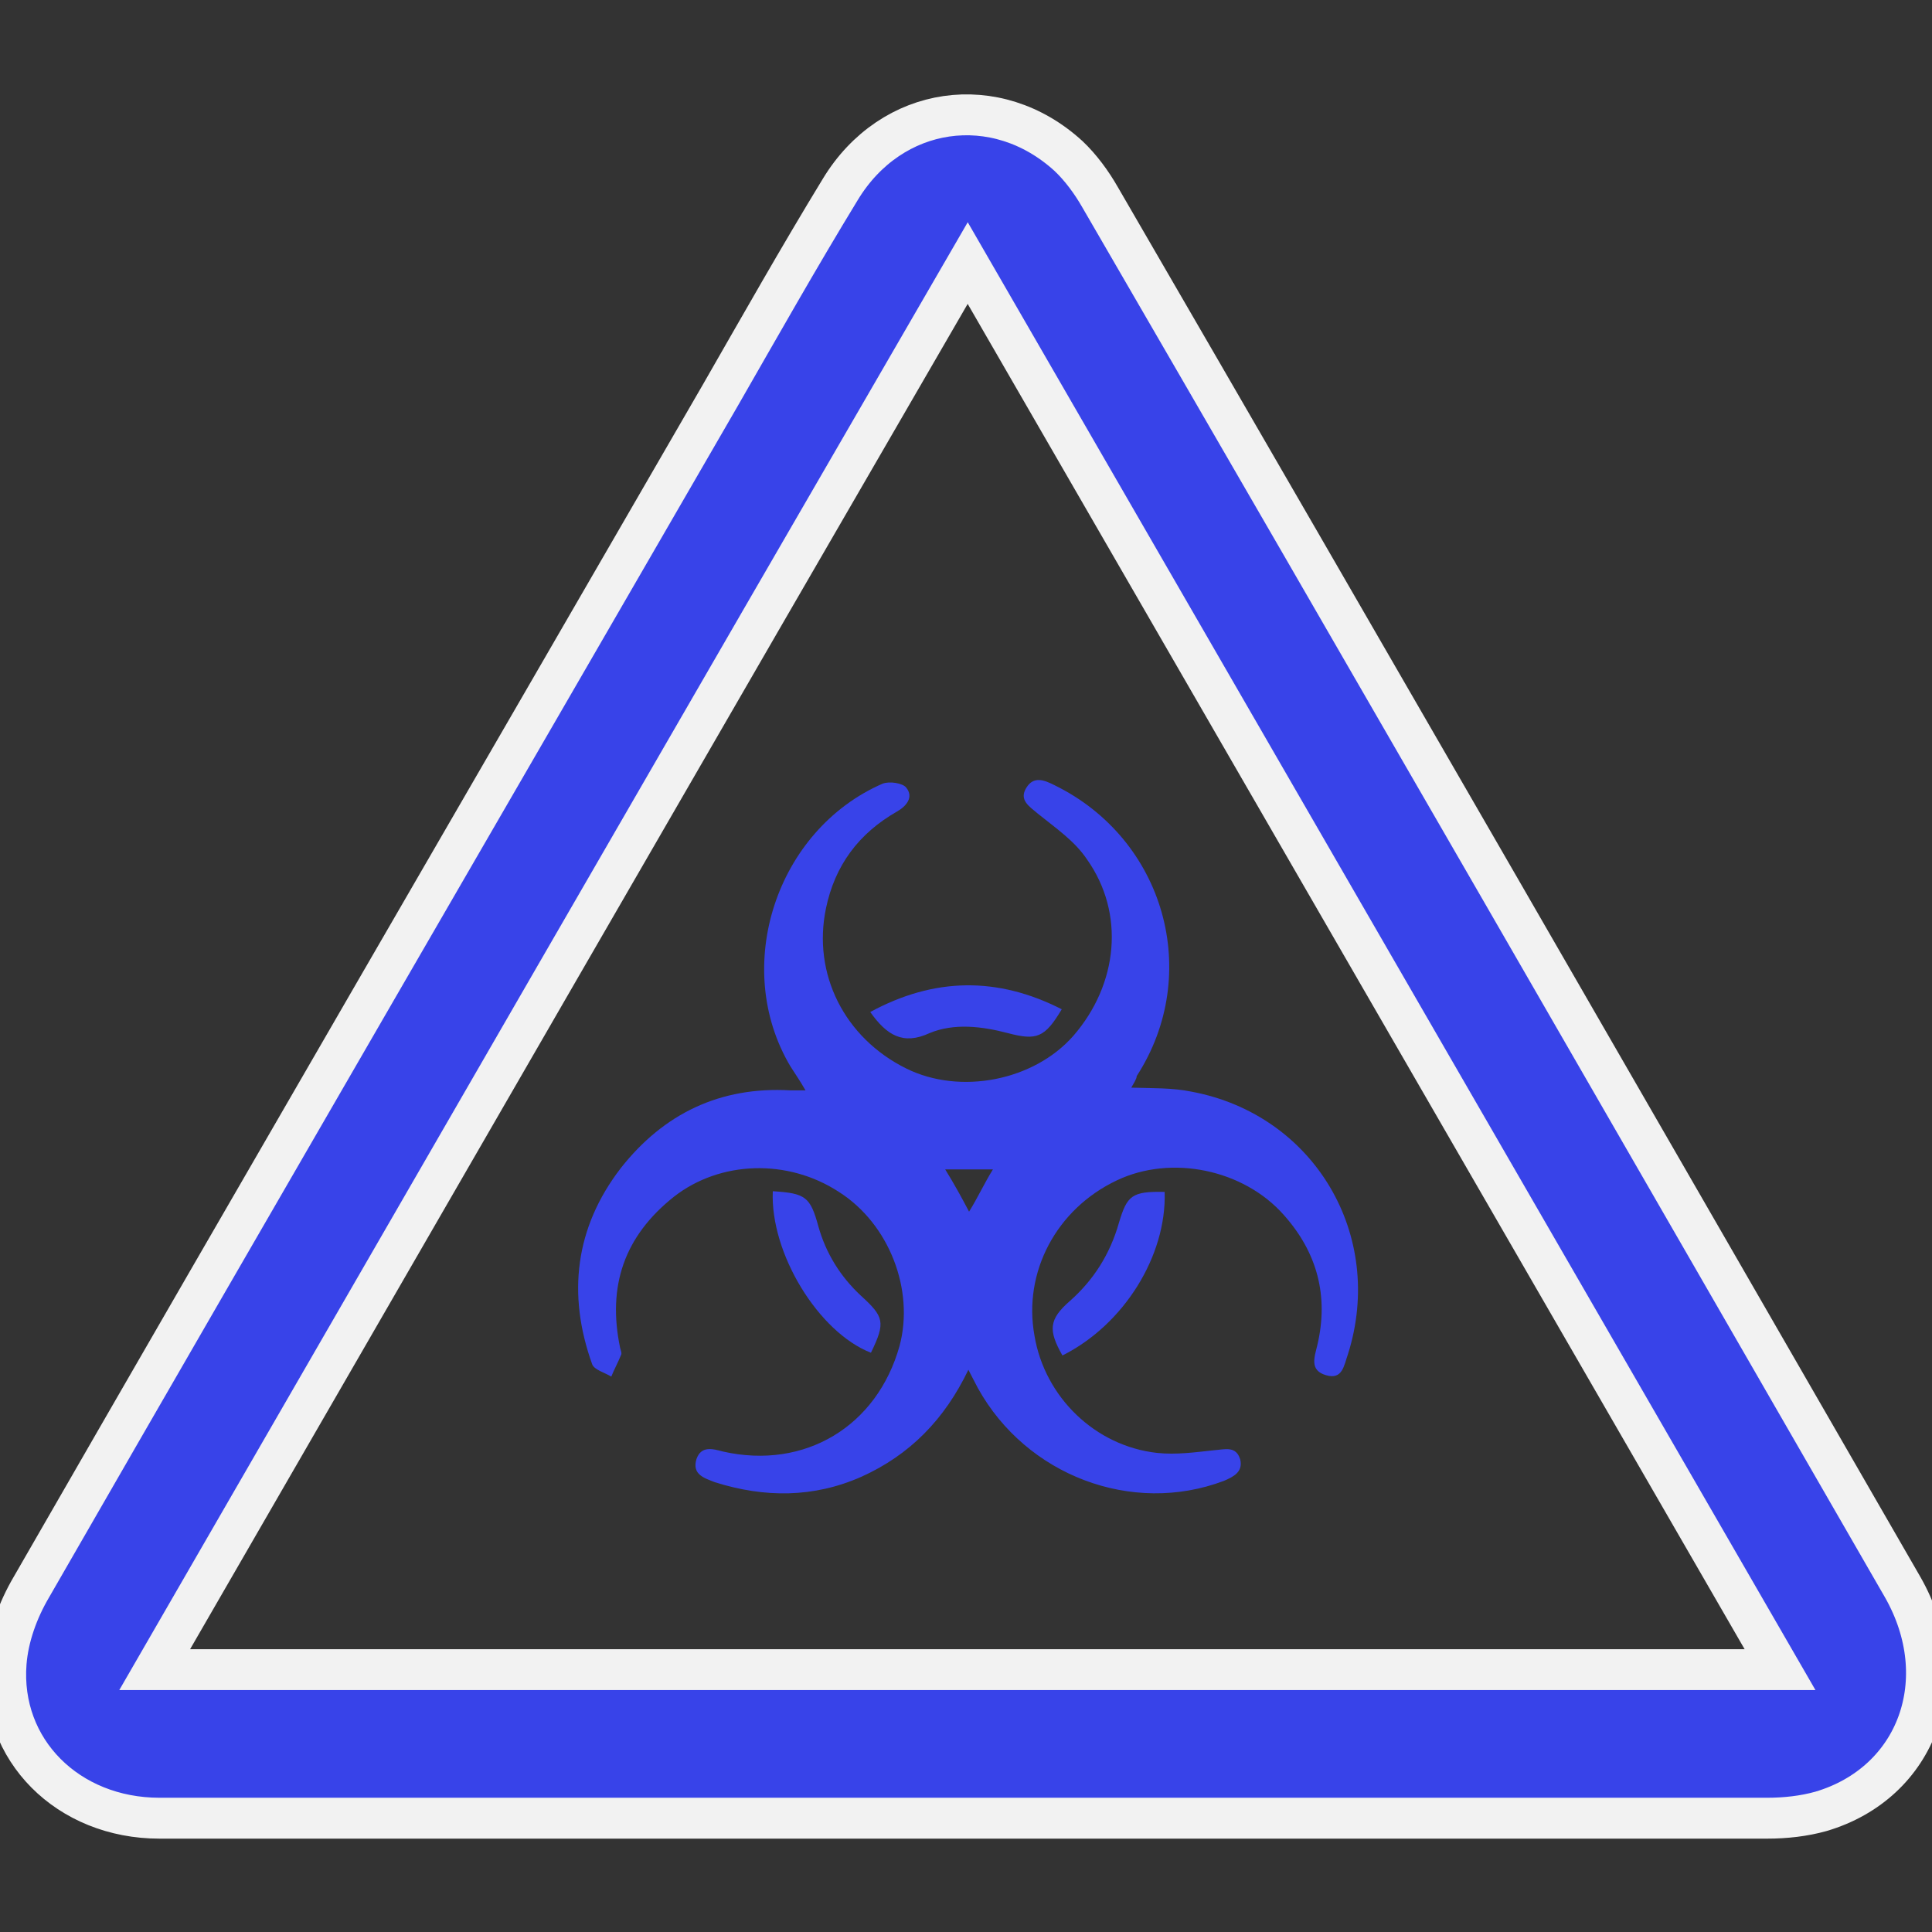 <?xml version="1.0" encoding="UTF-8"?> <!-- Generator: Adobe Illustrator 21.0.0, SVG Export Plug-In . SVG Version: 6.00 Build 0) --> <svg xmlns="http://www.w3.org/2000/svg" xmlns:xlink="http://www.w3.org/1999/xlink" id="Слой_1" x="0px" y="0px" viewBox="0 0 283.5 283.5" style="enable-background:new 0 0 283.5 283.5;" xml:space="preserve"><rect x="0" y="0" width="283.5" height="283.5" fill="#333333" stroke="none"/> <style type="text/css"> .st0{fill:#3843E9;stroke:#F2F2F2;stroke-width:6;stroke-miterlimit:10;} .st1{fill:#3843E9;} </style> <path class="st0" d="M141.5,266.8c-39.4,0-78.7,0-118.1,0c-13.4,0-23.5-10-22.5-22.8c0.3-3.8,1.7-7.7,3.7-11.1 c33.6-58.4,67.4-116.6,101.1-174.9c5.8-10.1,11.5-20.2,17.6-30.2c7.5-12.4,22.9-14.6,33.5-4.9c1.8,1.7,3.4,3.9,4.6,6 c39.4,67.9,78.6,136,117.8,204c7.7,13.5,2.2,28.7-12,32.9c-2.5,0.7-5.2,1-7.9,1C220.1,266.8,180.9,266.8,141.5,266.8z M22.7,245 c79.7,0,158.9,0,238.5,0c-39.8-68.9-79.4-137.5-119.2-206.4C102,107.6,62.5,176.1,22.7,245z"></path> <path class="st1" d="M166,159.6c3.1,0.1,6,0,8.9,0.6c18,3.4,28.4,21.1,22.9,38.5c-0.6,1.7-0.8,3.8-3.2,3.1c-2.5-0.7-1.7-2.7-1.3-4.4 c1.7-7.2,0-13.6-4.9-19.1c-5.9-6.7-16.5-8.9-24.5-5.1c-8.9,4.2-13.8,13.5-12.1,22.8c1.5,9,8.9,16.2,18,17.2c2.8,0.3,5.6-0.1,8.4-0.4 c1.5-0.1,3.2-0.7,3.8,1.4c0.4,1.8-1,2.5-2.4,3.1c-13.5,5.1-29-0.8-36.1-13.6c-0.4-0.8-0.8-1.5-1.4-2.7c-3.5,7.3-8.6,12.5-15.7,15.7 c-7,3.1-14.2,3.1-21.5,0.8c-1.5-0.6-3.4-1.1-2.7-3.4c0.7-2,2.4-1.5,3.9-1.1c12,2.7,22.6-3.7,25.9-15.5c2.2-8.2-1.5-17.9-8.9-22.6 c-7.5-4.9-17.4-4.6-24.2,0.7c-7.3,5.8-9.8,13.1-7.9,22.2c0.1,0.4,0.3,0.8,0.1,1.1c-0.4,1-1,2.1-1.4,3.1c-1-0.6-2.5-1-2.8-1.8 c-3.7-10.3-2.5-20.1,4.2-28.8c6.3-8,14.6-12,24.9-11.4c0.6,0,1.3,0,2.2,0c-0.8-1.4-1.5-2.4-2.2-3.5c-8.7-14.6-2.1-34.7,13.5-41.5 c1-0.4,3-0.1,3.5,0.6c1.1,1.4,0,2.7-1.4,3.5c-5.6,3.2-9.1,7.9-10.4,14.2c-2,9.6,2.7,19,11.8,23.5c7.9,3.9,18.7,1.8,24.5-4.8 c6.6-7.6,7.6-18,2-25.9c-1.8-2.7-4.6-4.6-7.2-6.7c-1.3-1.1-2.8-2-1.7-3.8c1.1-1.8,2.7-1.1,4.1-0.4c16.2,7.9,21.8,27.7,12.1,42.7 C166.8,158.3,166.4,158.9,166,159.6z M138.7,171.6c1.3,2.1,2.4,4.1,3.5,6.2c1.3-2.1,2.2-4.1,3.5-6.2 C143.2,171.6,141.1,171.6,138.7,171.6z"></path> <path class="st1" d="M170.9,174.9c0.3,9.4-6,19.5-15,24c-2.1-3.7-2-5.3,1.1-8c3.5-3.1,5.9-6.9,7.2-11.5 C165.4,175.4,166.1,174.8,170.9,174.9z"></path> <path class="st1" d="M127.7,148.5c9.4-5.1,18.7-5.2,28.1-0.4c-2.5,4.2-3.7,4.6-7.9,3.5c-3.8-1-7.9-1.5-11.5,0 C132.5,153.4,130.1,151.9,127.7,148.5z"></path> <path class="st1" d="M113.4,174.8c4.8,0.3,5.5,0.8,6.7,5.2c1.1,3.9,3.2,7.3,6.2,10.1c3.4,3.1,3.7,3.9,1.5,8.4 C120.1,195.5,113,183.9,113.4,174.8z"></path> </svg> 